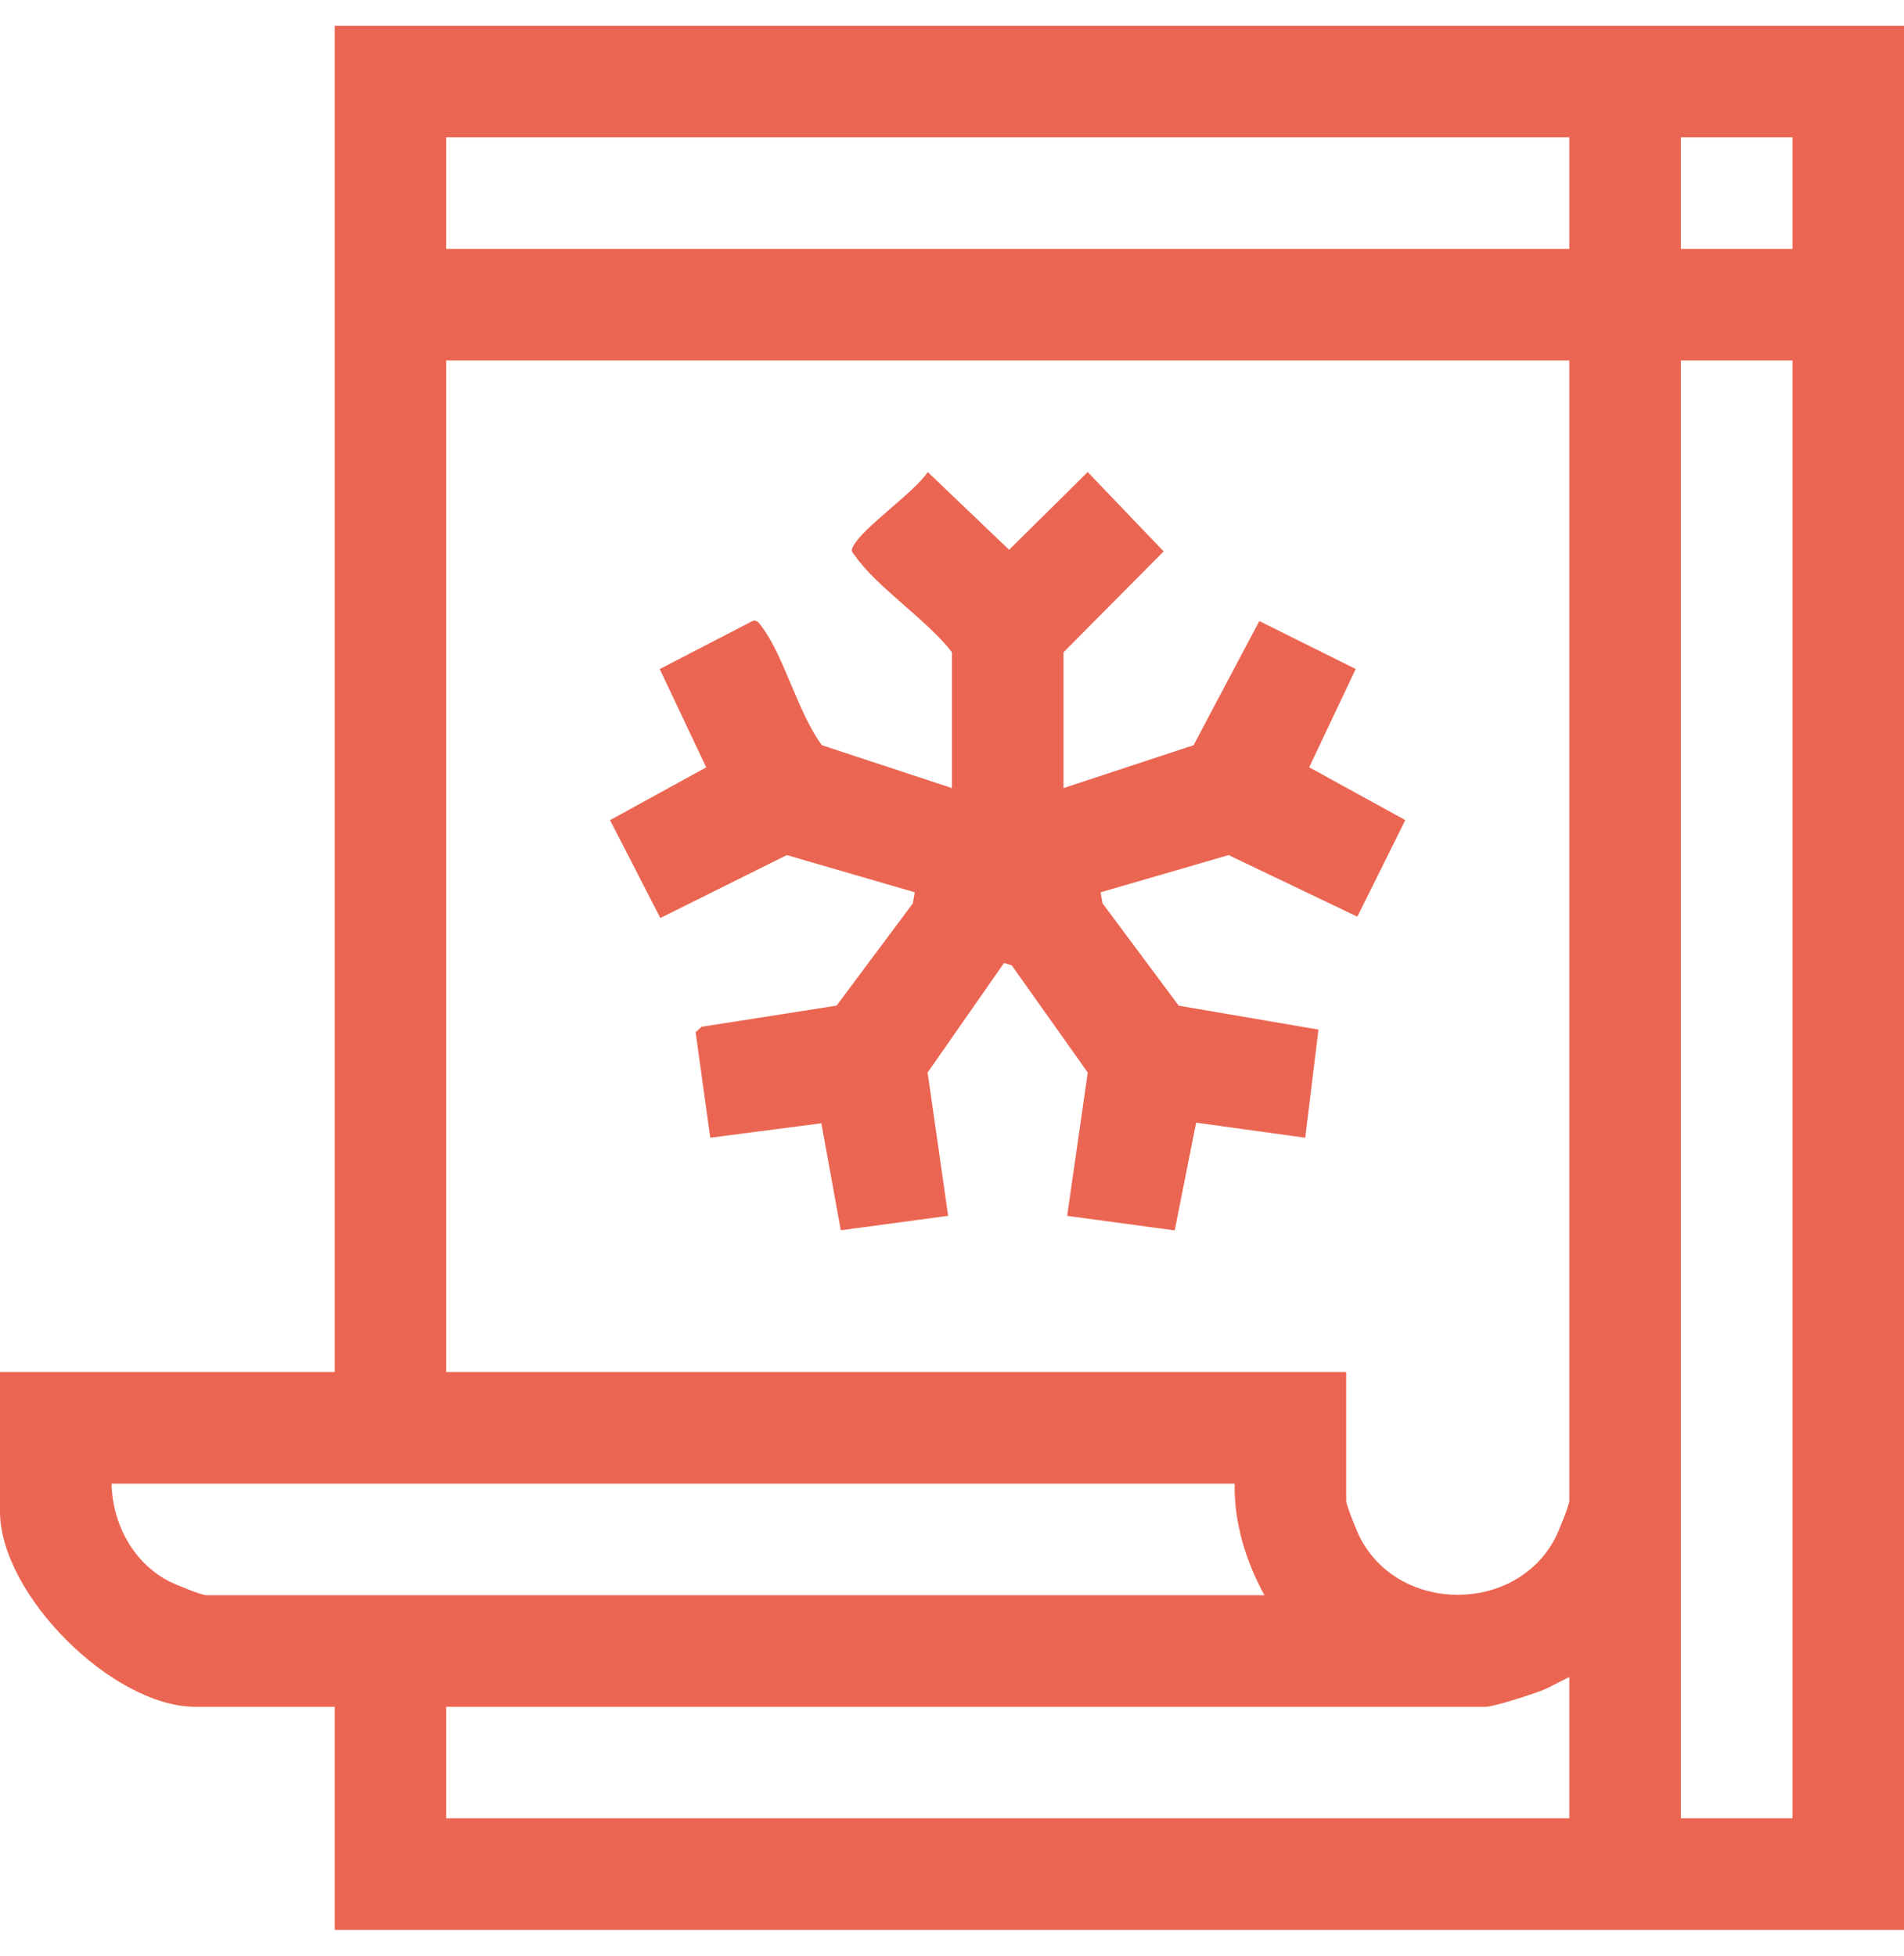 <svg width="37" height="38" viewBox="0 0 37 38" fill="none" xmlns="http://www.w3.org/2000/svg">
<path d="M6.504 0.5H37V37.5H6.504V33.164H3.794C2.188 33.164 0 30.981 0 29.37V26.66H6.504V0.5ZM30.496 2.668H8.671V4.836H30.496V2.668ZM34.833 2.668H32.664V4.836H34.833V2.668ZM30.496 7.004H8.671V26.66H26.16V29.154C26.16 29.251 26.372 29.766 26.436 29.89C27.202 31.355 29.455 31.354 30.22 29.89C30.285 29.766 30.496 29.251 30.496 29.154V7.004ZM32.664 7.004V35.332H34.833V7.004H32.664ZM23.992 28.828H2.168C2.182 29.6 2.583 30.358 3.276 30.721C3.4 30.785 3.914 30.996 4.011 30.996H24.571C24.21 30.338 23.978 29.583 23.993 28.828H23.992ZM30.496 35.332V32.586C30.309 32.672 30.131 32.784 29.937 32.858C29.743 32.931 29.027 33.164 28.87 33.164H8.671V35.332H30.496Z" fill="#EB6652 "/>
<path d="M20.667 15.313L23.194 14.48L24.472 12.067L26.345 12.999L25.441 14.909L27.309 15.935L26.377 17.812L23.875 16.615L21.388 17.338L21.426 17.553L22.906 19.541L25.622 20.006L25.364 22.107L23.244 21.814L22.828 23.908L20.738 23.625L21.138 20.84L19.66 18.756L19.511 18.711L18.026 20.84L18.425 23.624L16.339 23.905L15.961 21.826L13.802 22.107L13.518 20.057L13.634 19.951L16.257 19.54L17.739 17.553L17.776 17.338L15.29 16.615L12.832 17.838L11.855 15.936L13.724 14.91L12.82 13L14.635 12.061C14.73 12.054 14.758 12.116 14.805 12.178C15.244 12.766 15.508 13.858 15.972 14.48L18.499 15.313V12.675C18.026 12.054 17.033 11.405 16.615 10.798C16.563 10.722 16.525 10.72 16.579 10.616C16.77 10.246 17.755 9.581 18.029 9.172L19.61 10.683L21.137 9.172L22.613 10.714L20.667 12.675V15.313Z" fill="#EB6652 "/>
</svg>
